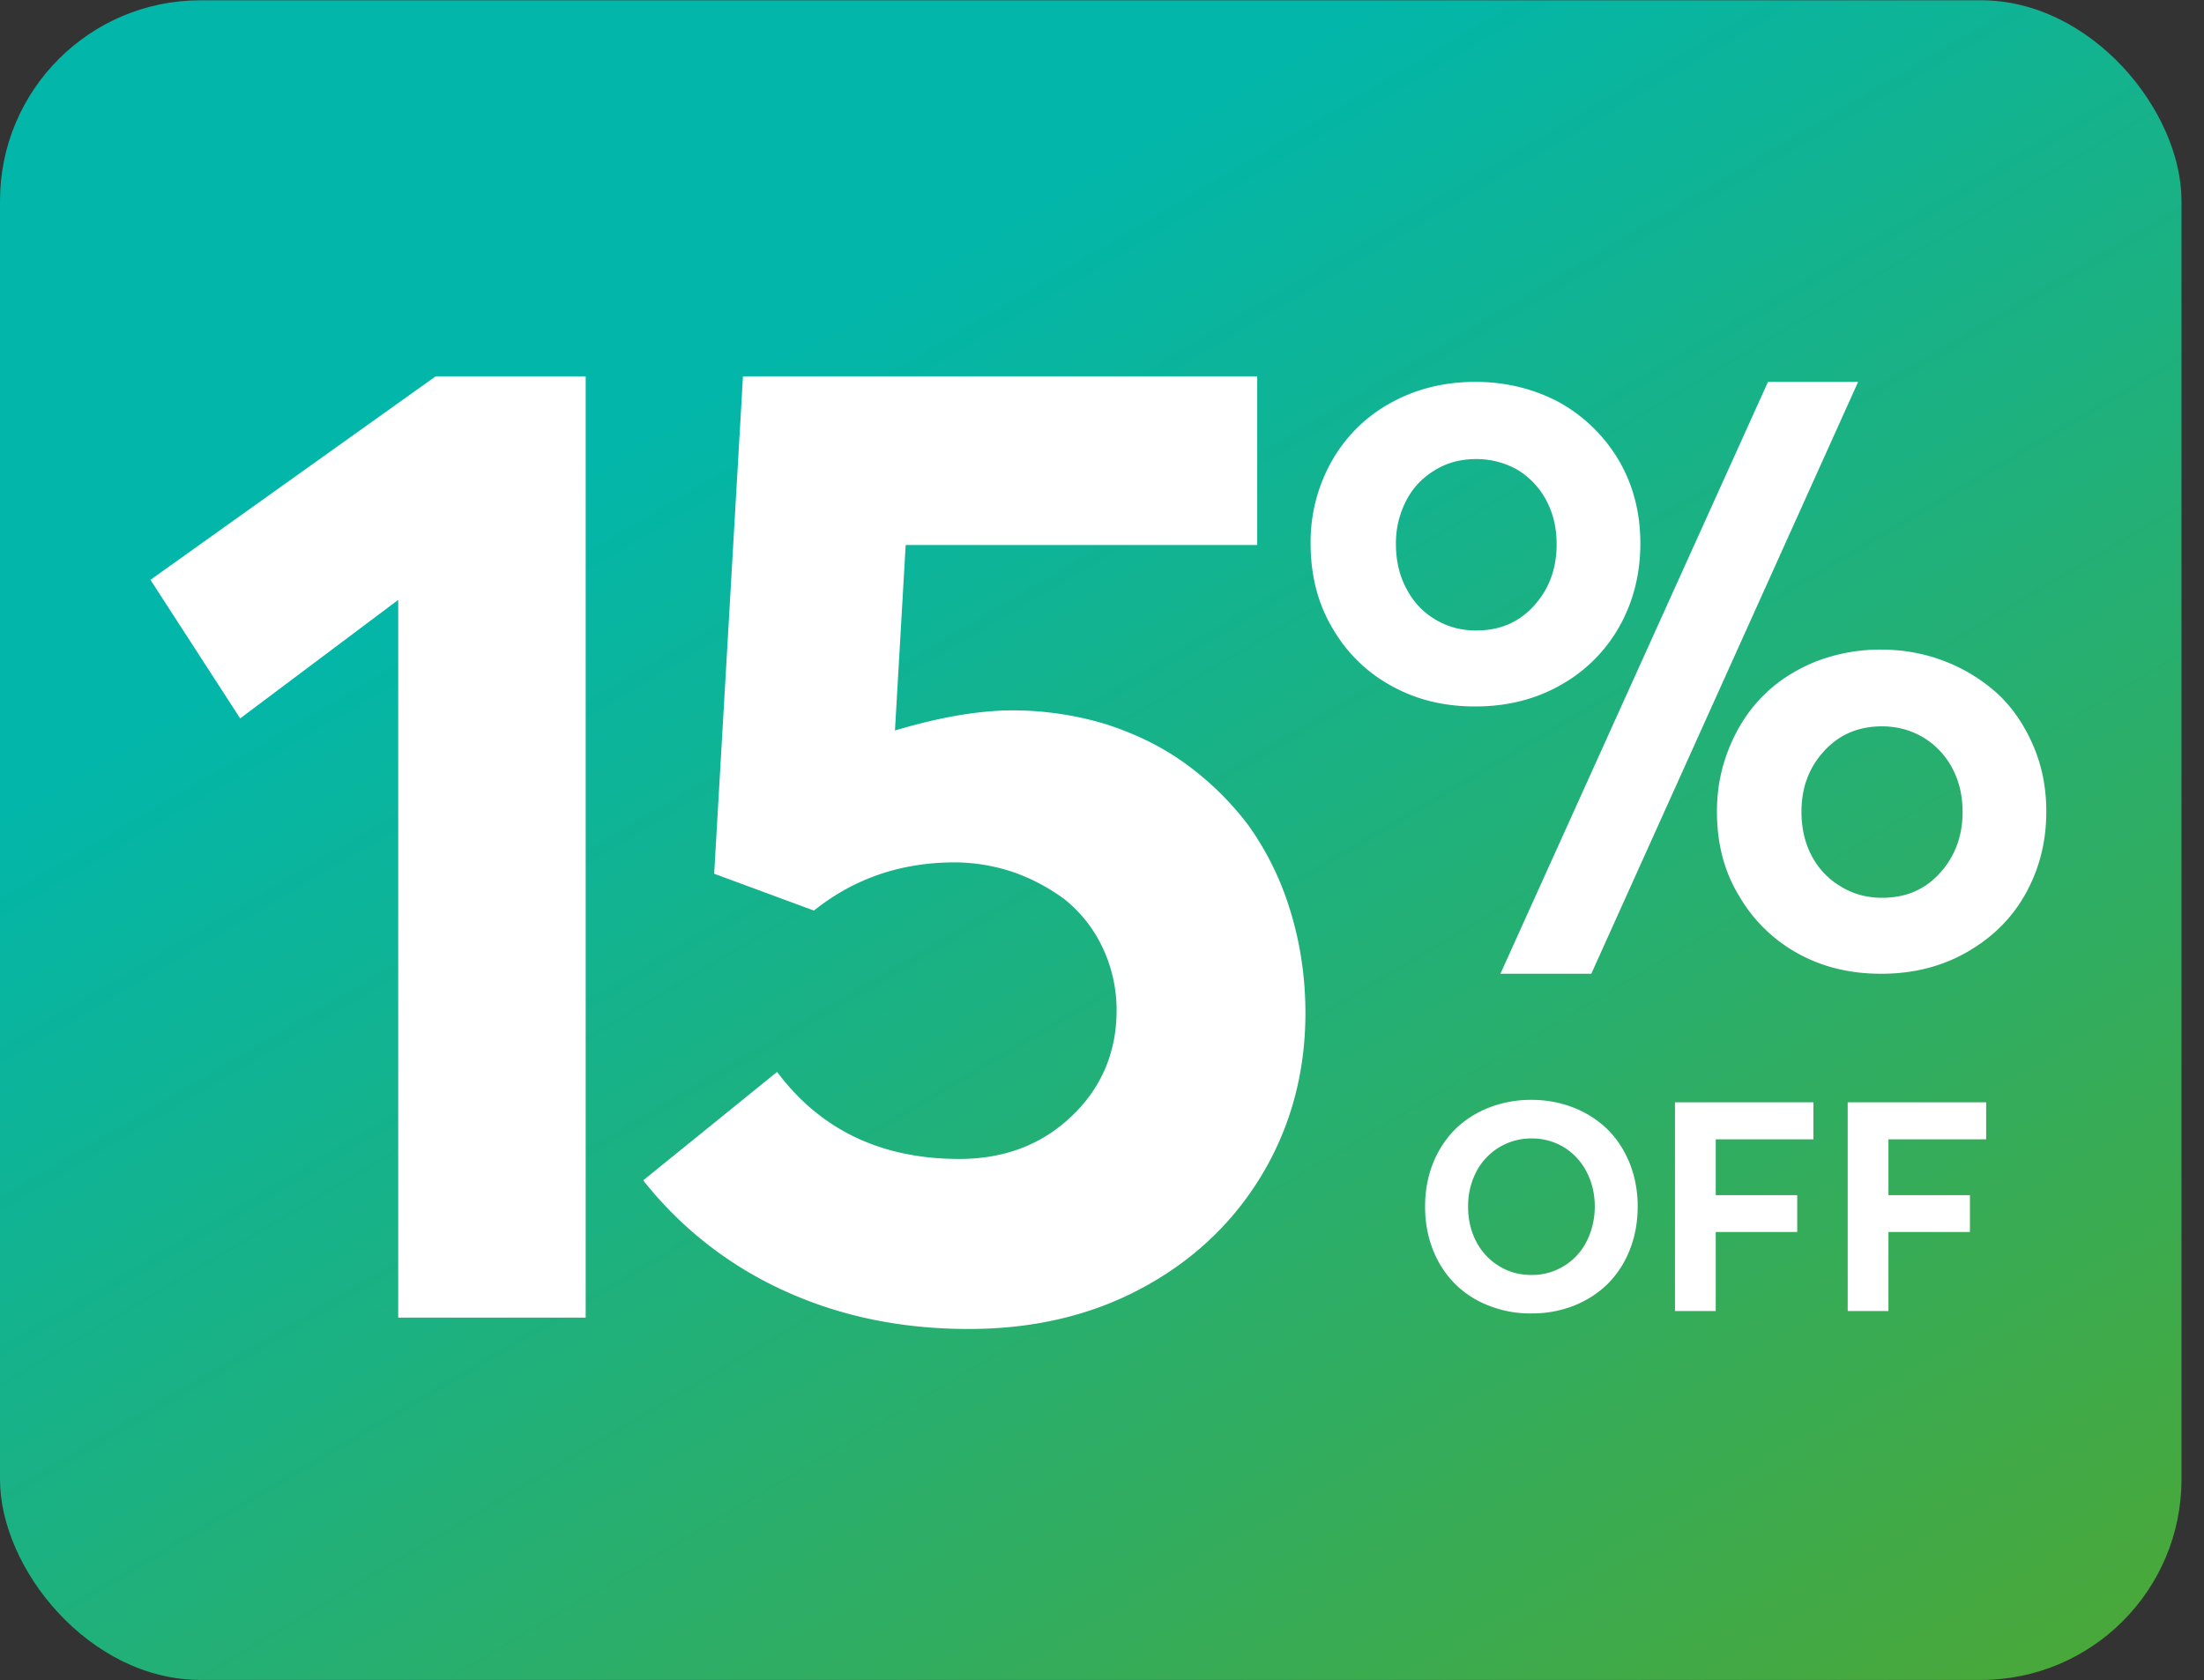 <svg width="80" height="61" viewBox="0 0 80 61" fill="none" xmlns="http://www.w3.org/2000/svg"><rect x="0" y="0" width="80" height="61" fill="#333333" stroke="none"/><g clip-path="url(#a)"><rect y=".01" width="79.183" height="60.98" rx="7.281" fill="url(#b)"/><path d="M36.763 25.79c1.142 0 2.26.17 3.33.486 1.069.34 2.041.802 2.916 1.434a10.716 10.716 0 0 1 2.31 2.26 10.591 10.591 0 0 1 1.506 3.063c.364 1.167.559 2.43.559 3.743 0 2.212-.559 4.205-1.628 5.955-1.07 1.75-2.552 3.11-4.4 4.083-1.847.972-3.913 1.434-6.197 1.434-2.382 0-4.594-.438-6.635-1.361a13.752 13.752 0 0 1-5.177-4.035l4.86-3.937c1.58 2.114 3.792 3.16 6.611 3.16 1.629 0 2.99-.51 4.084-1.556 1.07-1.02 1.628-2.309 1.628-3.84a5.31 5.31 0 0 0-.535-2.333 4.964 4.964 0 0 0-1.36-1.702 7.073 7.073 0 0 0-1.896-.996 6.807 6.807 0 0 0-2.066-.34c-1.969 0-3.67.583-5.129 1.75l-3.621-1.337 1.045-18.059h18.666v6.125h-12.76l-.389 6.733c1.629-.487 3.063-.73 4.278-.73zM14.454 47.835V21.78l-5.736 4.302-3.257-5.031 10.354-7.389h5.444v34.173h-6.805zM67.067 47.595V40.02h5.026v1.343h-3.547v2.026h2.958v1.338h-2.958v2.87h-1.479zM60.798 47.595V40.02h5.025v1.343h-3.546v2.026h2.958v1.338h-2.958v2.87h-1.48zM55.59 47.684a4.084 4.084 0 0 1-1.572-.292 3.498 3.498 0 0 1-1.224-.802 3.607 3.607 0 0 1-.786-1.229c-.188-.479-.281-1-.281-1.557 0-.552.093-1.073.28-1.552.188-.479.454-.885.787-1.229a3.62 3.62 0 0 1 1.229-.802 4.178 4.178 0 0 1 1.567-.291c.552 0 1.063.099 1.537.286.473.188.88.453 1.223.787.339.333.605.744.802 1.223a4.23 4.23 0 0 1 .292 1.578c0 .573-.099 1.099-.292 1.583a3.618 3.618 0 0 1-.802 1.23c-.343.333-.75.598-1.223.786a4.131 4.131 0 0 1-1.537.28zm.006-1.396c.323 0 .625-.062.906-.187s.526-.297.729-.516c.203-.218.364-.479.479-.791.114-.308.177-.636.177-.99 0-.468-.104-.89-.302-1.27a2.25 2.25 0 0 0-.823-.886 2.24 2.24 0 0 0-1.166-.317 2.238 2.238 0 0 0-2.02 1.229 2.685 2.685 0 0 0-.287 1.244c0 .459.093.88.286 1.255.193.375.469.677.823.896.354.224.75.333 1.198.333zM57.761 35.352h-3.3l9.712-21.487h3.272L57.76 35.352zm-4.212-9.704c-1.1 0-2.099-.231-2.996-.722a5.495 5.495 0 0 1-2.171-2.094c-.55-.91-.81-1.95-.81-3.105a5.96 5.96 0 0 1 .737-2.931 5.457 5.457 0 0 1 2.114-2.137c.912-.52 1.954-.795 3.126-.795 1.1 0 2.1.246 3.011.722a5.758 5.758 0 0 1 2.171 2.08c.536.895.81 1.92.81 3.061 0 1.083-.245 2.08-.737 2.975a5.53 5.53 0 0 1-2.128 2.152c-.927.534-1.969.794-3.127.794zm.03-2.758c.853 0 1.548-.289 2.098-.896.55-.606.825-1.343.825-2.238 0-.606-.13-1.14-.39-1.617a2.86 2.86 0 0 0-1.057-1.098 3.031 3.031 0 0 0-1.477-.375c-.579 0-1.085.144-1.52.419-.448.274-.796.65-1.027 1.112a3.343 3.343 0 0 0-.362 1.56c0 .606.13 1.154.39 1.631.261.491.609.852 1.057 1.112.435.26.927.39 1.462.39zm14.705 12.462c-1.1 0-2.1-.231-2.997-.722a5.554 5.554 0 0 1-2.156-2.094c-.55-.895-.81-1.92-.81-3.076 0-.809.144-1.56.433-2.281.29-.722.68-1.343 1.202-1.878.506-.52 1.129-.938 1.882-1.256a6.471 6.471 0 0 1 2.446-.462c.81 0 1.592.144 2.33.433a6.16 6.16 0 0 1 1.91 1.184c.537.506.956 1.127 1.275 1.863.318.736.477 1.53.477 2.397 0 1.083-.246 2.065-.738 2.96-.492.896-1.201 1.603-2.128 2.138-.926.534-1.968.794-3.126.794zm.029-2.758c.854 0 1.549-.289 2.099-.896.55-.606.825-1.343.825-2.223 0-.607-.13-1.141-.391-1.618a2.861 2.861 0 0 0-1.057-1.097c-.449-.26-.94-.39-1.476-.39-.869 0-1.564.303-2.114.91-.55.606-.81 1.328-.81 2.195 0 .606.13 1.155.39 1.631.261.477.623.838 1.072 1.098.434.26.926.39 1.462.39z" fill="#fff"/></g><defs><linearGradient id="b" x1="79.183" y1="67.991" x2="41.834" y2="4.847" gradientUnits="userSpaceOnUse"><stop stop-color="#52A62B"/><stop offset="1" stop-color="#02B6A9"/></linearGradient><clipPath id="a"><rect y=".01" width="79.183" height="60.98" rx="7.281" fill="#fff"/></clipPath></defs></svg>